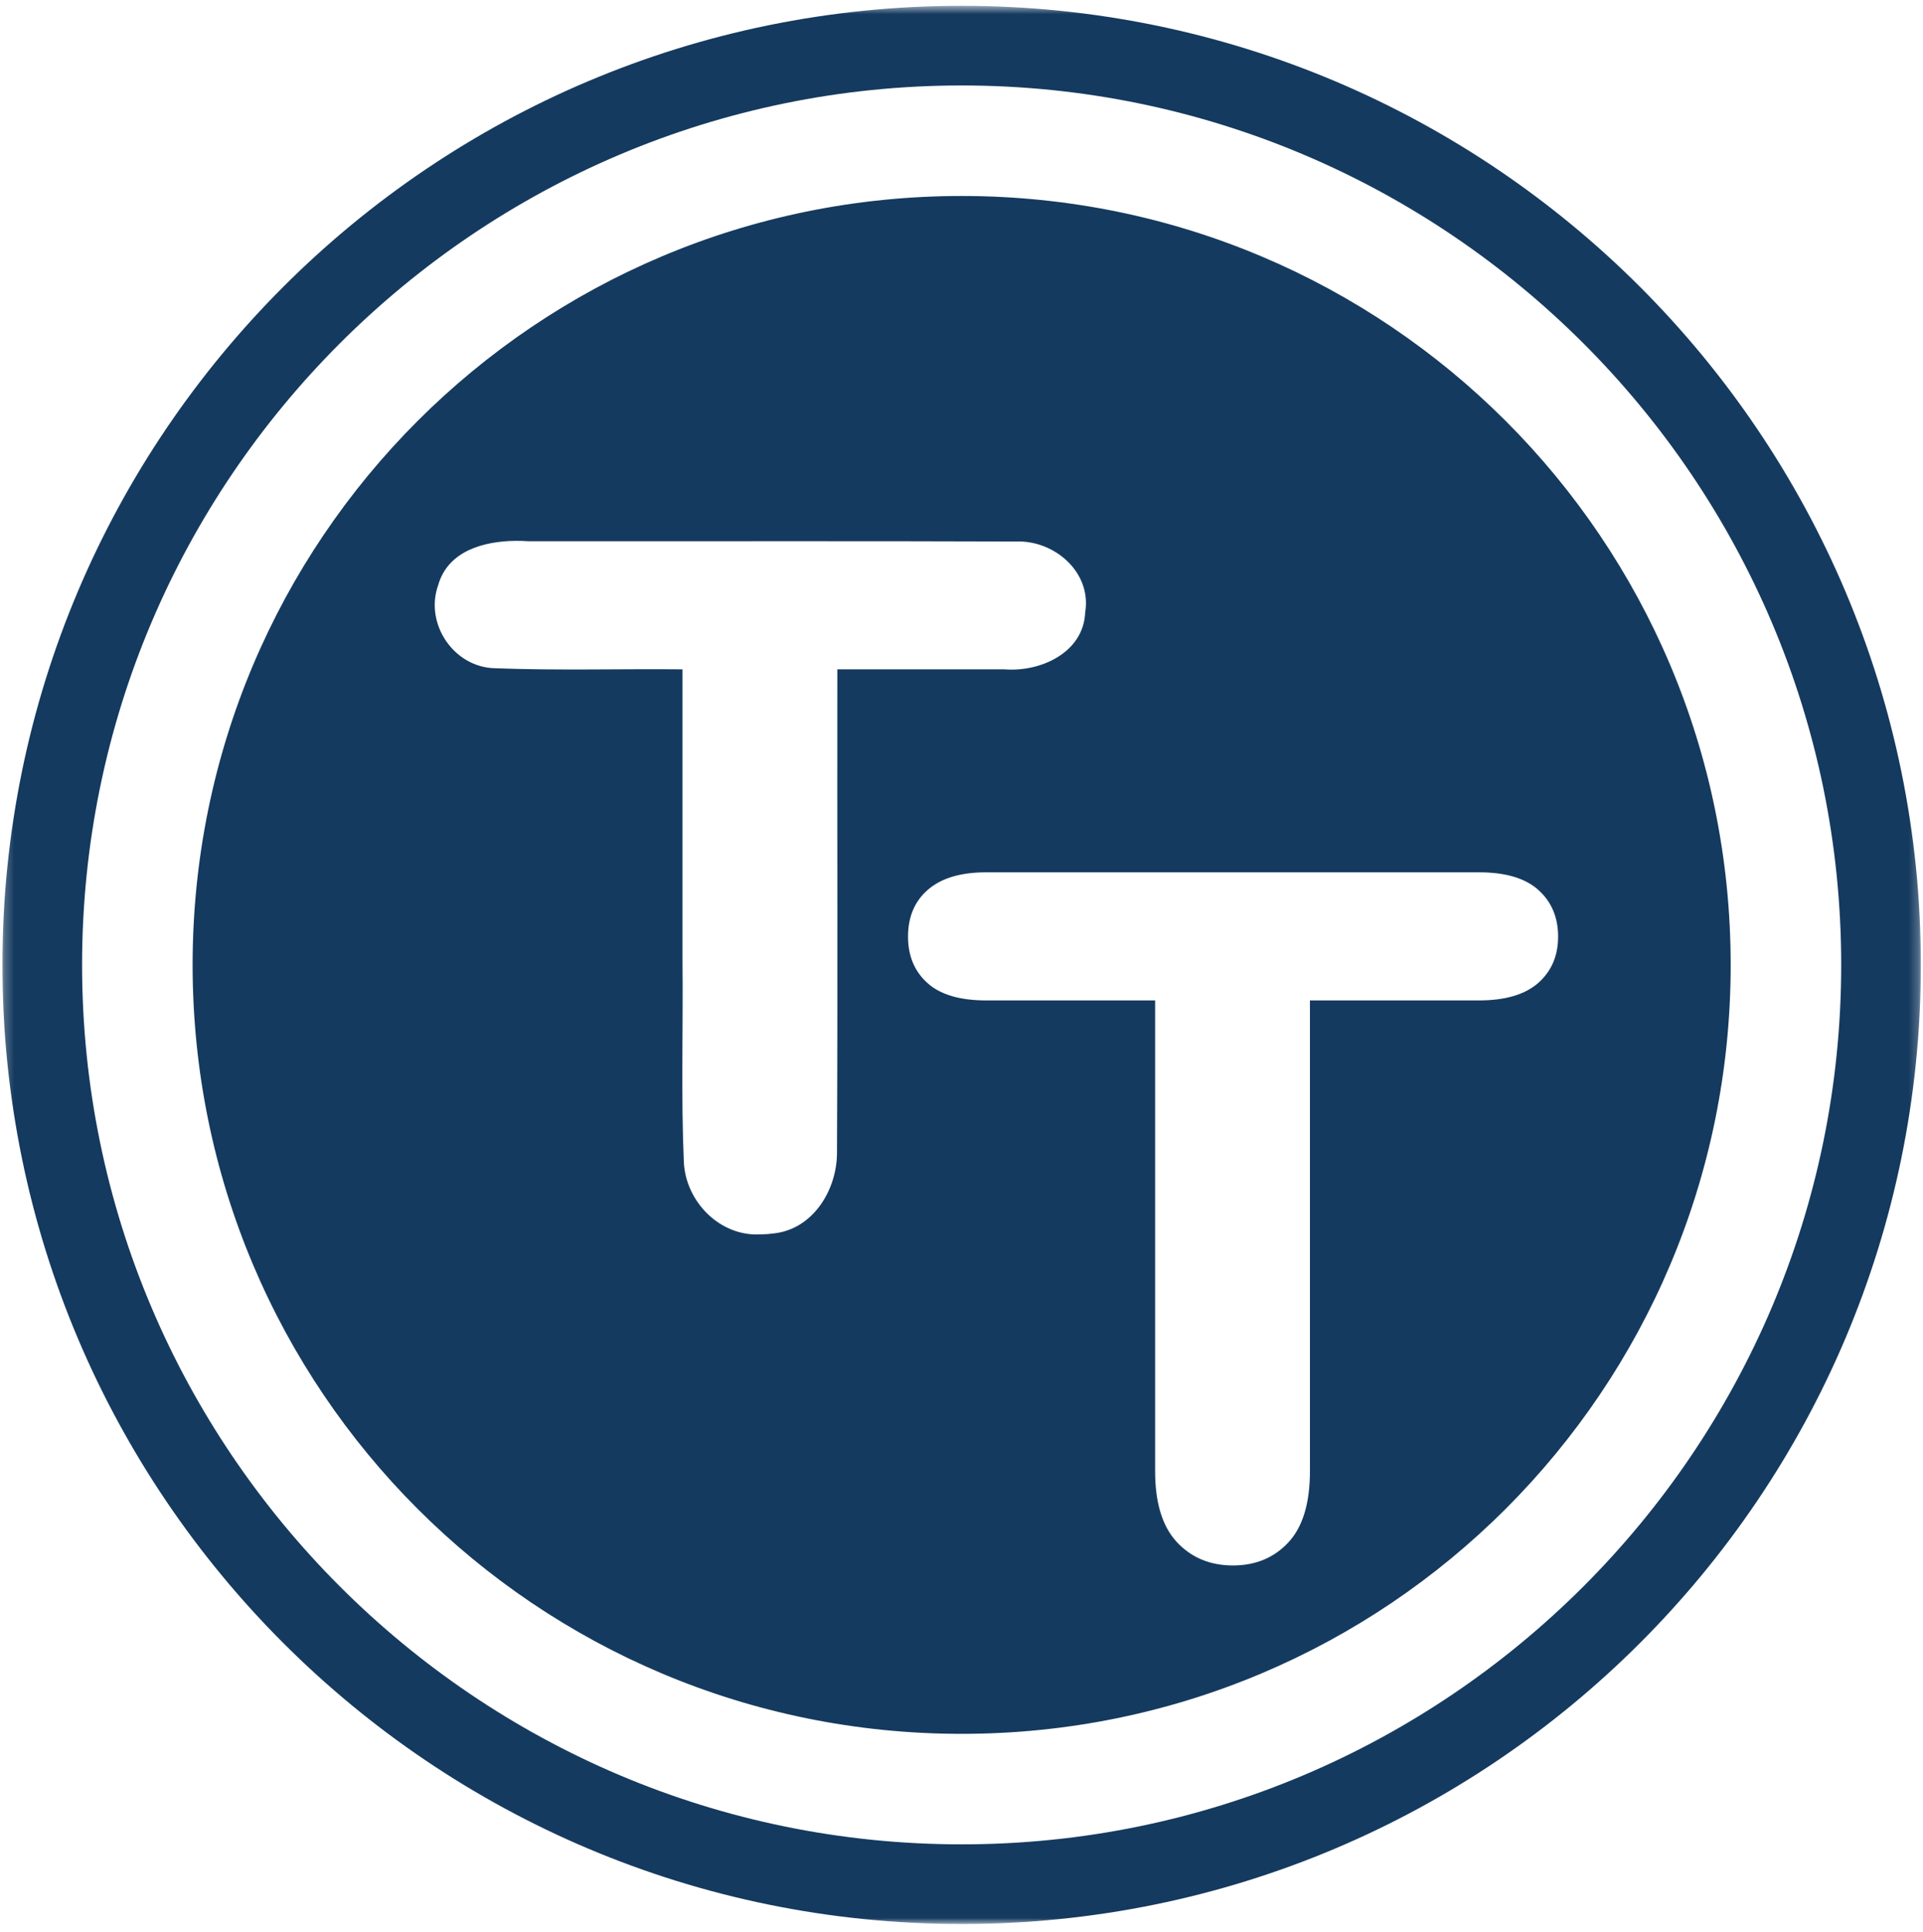 <?xml version="1.0" encoding="UTF-8"?>
<svg xmlns="http://www.w3.org/2000/svg" width="204" height="205" viewBox="0 0 204 205" fill="none">
  <mask id="mask0_20_340" style="mask-type:luminance" maskUnits="userSpaceOnUse" x="0" y="0" width="204" height="205">
    <path d="M203.757 0.615H0.246V204.126H203.757V0.615Z" fill="white"></path>
  </mask>
  <g mask="url(#mask0_20_340)">
    <path d="M102.013 0.616C45.814 0.616 0.257 46.177 0.257 102.375C0.257 158.576 45.814 204.132 102.013 204.132C158.213 204.132 203.772 158.576 203.772 102.375C203.772 46.178 158.213 0.616 102.013 0.616ZM102.018 9.068C153.478 9.068 195.322 50.911 195.322 102.373C195.322 153.837 153.478 195.68 102.018 195.68C50.553 195.68 8.708 153.837 8.708 102.373C8.708 50.911 50.553 9.068 102.018 9.068ZM102.018 20.793C56.889 20.793 20.433 57.247 20.433 102.373C20.433 147.5 56.889 183.956 102.018 183.956C147.142 183.956 183.598 147.5 183.598 102.373C183.598 57.247 147.142 20.793 102.018 20.793ZM54.678 57.383C55.163 57.378 55.64 57.394 56.1 57.425C73.326 57.444 90.553 57.386 107.777 57.454C111.843 57.29 115.837 60.707 115.121 64.99C114.932 69.276 110.333 71.324 106.545 71.015H88.828C88.805 88.073 88.874 105.131 88.792 122.187C88.838 126.191 86.265 130.475 81.977 130.875C81.545 130.935 81.108 130.962 80.671 130.962C76.386 131.214 72.748 127.502 72.547 123.314C72.238 116.192 72.48 109.046 72.403 101.915V71.015C65.776 70.95 59.139 71.153 52.519 70.898C48.142 70.815 45.013 66.172 46.49 62.064C47.523 58.459 51.285 57.422 54.678 57.383ZM104.622 92.549H156.882C159.721 92.549 161.829 93.179 163.214 94.436C164.598 95.692 165.29 97.339 165.29 99.373C165.29 101.409 164.589 103.043 163.188 104.283C161.781 105.523 159.681 106.142 156.882 106.142H138.964V149.051V156.085C138.964 159.478 138.204 161.994 136.687 163.631C135.168 165.268 133.208 166.09 130.805 166.09C128.366 166.09 126.378 165.259 124.839 163.603C123.304 161.946 122.54 159.439 122.54 156.085V148.936V106.142H104.622C101.817 106.142 99.735 105.523 98.371 104.283C97.006 103.043 96.328 101.409 96.328 99.373C96.328 97.266 97.034 95.605 98.455 94.381C99.874 93.161 101.925 92.549 104.622 92.549Z" fill="#153A5F"></path>
  </g>
</svg>
